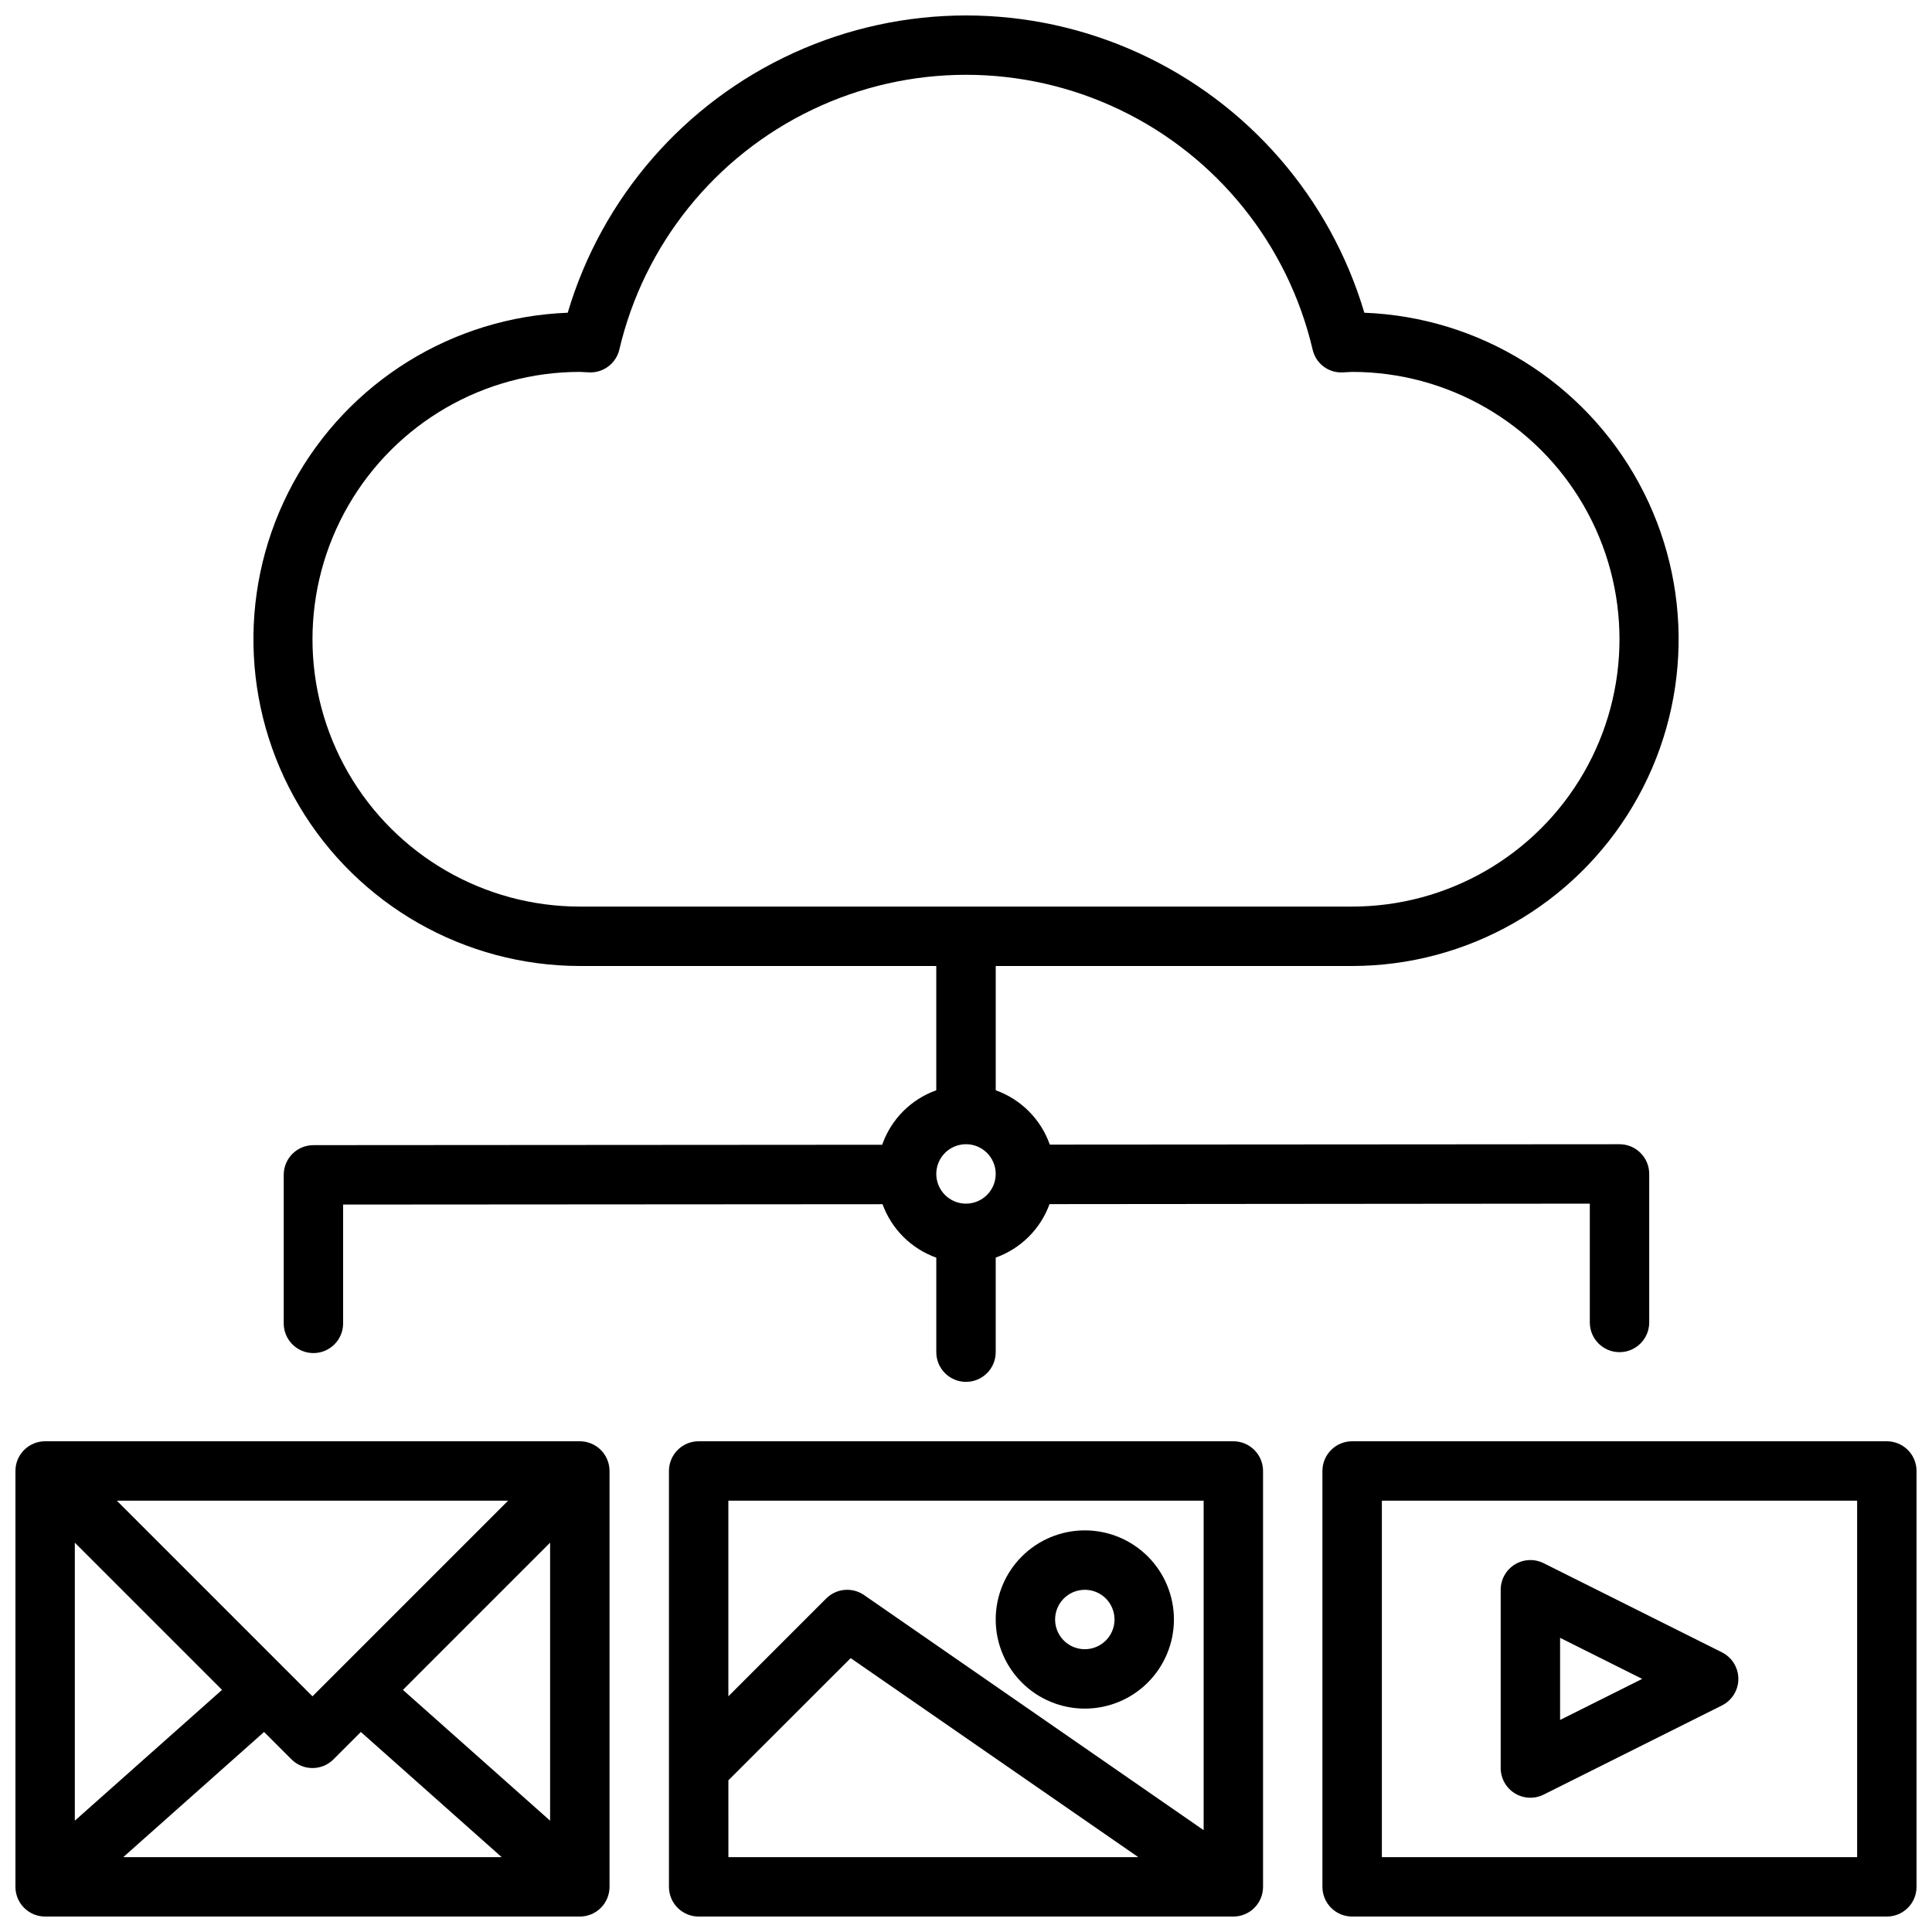 <?xml version="1.0" encoding="UTF-8"?>
<!-- Uploaded to: ICON Repo, www.svgrepo.com, Generator: ICON Repo Mixer Tools -->
<svg width="800px" height="800px" version="1.1" viewBox="144 144 512 512" xmlns="http://www.w3.org/2000/svg">
 <defs>
  <clipPath id="d">
   <path d="m211 148.09h378v362.91h-378z"/>
  </clipPath>
  <clipPath id="c">
   <path d="m148.09 525h157.91v126.9h-157.91z"/>
  </clipPath>
  <clipPath id="b">
   <path d="m494 525h157.9v126.9h-157.9z"/>
  </clipPath>
  <clipPath id="a">
   <path d="m321 525h158v126.9h-158z"/>
  </clipPath>
 </defs>
 <g clip-path="url(#d)">
  <path d="m297.66 400h94.461v32.938-0.004c-6.715 2.398-11.984 7.707-14.332 14.438l-150.73 0.102v0.004c-4.348 0-7.871 3.523-7.871 7.871v39.359c0 4.348 3.523 7.871 7.871 7.871s7.871-3.523 7.871-7.871v-31.488l142.95-0.094c2.402 6.609 7.625 11.801 14.246 14.168v25.043c0 4.348 3.527 7.871 7.875 7.871s7.871-3.523 7.871-7.871v-25.066c6.629-2.363 11.855-7.555 14.262-14.168l143.18-0.125v31.488-0.004c0 4.348 3.523 7.875 7.871 7.875s7.871-3.527 7.871-7.875v-39.359c0-2.086-0.828-4.09-2.305-5.566-1.477-1.477-3.481-2.305-5.566-2.305l-150.98 0.102c-2.363-6.711-7.629-12-14.328-14.398v-32.934h94.465c30.531-0.031 58.793-16.137 74.379-42.395 15.586-26.258 16.191-58.781 1.594-85.598-14.598-26.82-42.242-43.969-72.754-45.129-9.066-30.547-30.918-55.668-59.914-68.875-28.996-13.211-62.289-13.211-91.285 0-28.996 13.207-50.848 38.328-59.914 68.875-30.512 1.16-58.152 18.309-72.754 45.129-14.598 26.816-13.992 59.34 1.594 85.598 15.586 26.258 43.848 42.363 74.383 42.395zm102.34 62.977c-3.184 0-6.055-1.918-7.273-4.863-1.219-2.941-0.547-6.324 1.707-8.578 2.25-2.25 5.637-2.922 8.578-1.707 2.941 1.219 4.859 4.09 4.859 7.273 0 2.09-0.828 4.09-2.305 5.566-1.477 1.477-3.481 2.309-5.566 2.309zm-102.34-220.42 2.559 0.133h-0.004c3.75 0.121 7.062-2.418 7.922-6.07 6.527-27.824 25.316-51.188 51.094-63.535 25.773-12.348 55.754-12.348 81.531 0 25.773 12.348 44.562 35.711 51.09 63.535 0.816 3.68 4.156 6.238 7.922 6.07l2.559-0.133c25.309 0 48.699 13.504 61.355 35.422 12.656 21.922 12.656 48.93 0 70.852-12.656 21.918-36.047 35.422-61.355 35.422h-204.67c-25.312 0-48.703-13.504-61.359-35.422-12.656-21.922-12.656-48.93 0-70.852 12.656-21.918 36.047-35.422 61.359-35.422z"/>
 </g>
 <g clip-path="url(#c)">
  <path d="m297.66 525.95h-141.7c-4.348 0-7.871 3.527-7.871 7.875v110.21c0 2.086 0.828 4.09 2.305 5.566 1.477 1.477 3.481 2.305 5.566 2.305h141.7c2.086 0 4.09-0.828 5.566-2.305 1.473-1.477 2.305-3.481 2.305-5.566v-110.21c0-2.09-0.832-4.09-2.305-5.566-1.477-1.477-3.481-2.309-5.566-2.309zm-133.83 26.875 39.008 39.008-39.008 34.668zm62.977 40.715-51.844-51.844h103.69zm-12.824 9.445 7.262 7.262c3.074 3.07 8.055 3.07 11.129 0l7.258-7.258 37.32 33.172h-100.29zm36.793-11.148 39.008-39.012v73.676z"/>
 </g>
 <g clip-path="url(#b)">
  <path d="m644.03 525.95h-141.7c-4.348 0-7.875 3.527-7.875 7.875v110.21c0 2.086 0.832 4.09 2.309 5.566 1.477 1.477 3.477 2.305 5.566 2.305h141.7c2.086 0 4.09-0.828 5.566-2.305 1.477-1.477 2.305-3.481 2.305-5.566v-110.21c0-2.09-0.828-4.09-2.305-5.566-1.477-1.477-3.481-2.309-5.566-2.309zm-7.871 110.21h-125.95v-94.465h125.95z"/>
 </g>
 <g clip-path="url(#a)">
  <path d="m470.85 525.95h-141.7c-4.348 0-7.871 3.527-7.871 7.875v110.21c0 2.086 0.832 4.09 2.305 5.566 1.477 1.477 3.481 2.305 5.566 2.305h141.7c2.086 0 4.09-0.828 5.566-2.305 1.477-1.477 2.305-3.481 2.305-5.566v-110.21c0-2.09-0.828-4.09-2.305-5.566-1.477-1.477-3.481-2.309-5.566-2.309zm-7.871 15.742v87.32l-89.988-62.301c-3.125-2.164-7.352-1.781-10.043 0.906l-25.922 25.922v-51.844zm-125.95 74.109 32.406-32.383 76.227 52.742h-108.63z"/>
 </g>
 <path d="m431.49 596.8c6.262 0 12.27-2.488 16.699-6.918 4.426-4.43 6.914-10.438 6.914-16.699 0-6.266-2.488-12.27-6.914-16.699-4.43-4.43-10.438-6.918-16.699-6.918-6.266 0-12.273 2.488-16.699 6.918-4.43 4.43-6.918 10.434-6.918 16.699 0 6.262 2.488 12.27 6.918 16.699 4.426 4.43 10.434 6.918 16.699 6.918zm0-31.488c3.184 0 6.051 1.918 7.269 4.859s0.547 6.324-1.703 8.578c-2.254 2.25-5.641 2.926-8.582 1.707s-4.859-4.09-4.859-7.273c0-4.348 3.527-7.871 7.875-7.871z"/>
 <path d="m545.43 619.24c2.32 1.434 5.219 1.566 7.66 0.348l47.23-23.617c2.672-1.332 4.363-4.059 4.363-7.047 0-2.984-1.691-5.711-4.363-7.043l-47.23-23.617c-2.441-1.219-5.34-1.09-7.66 0.348-2.32 1.434-3.731 3.969-3.731 6.699v47.23c0 2.731 1.41 5.266 3.731 6.699zm12.012-41.195 21.758 10.879-21.758 10.879z"/>
</svg>